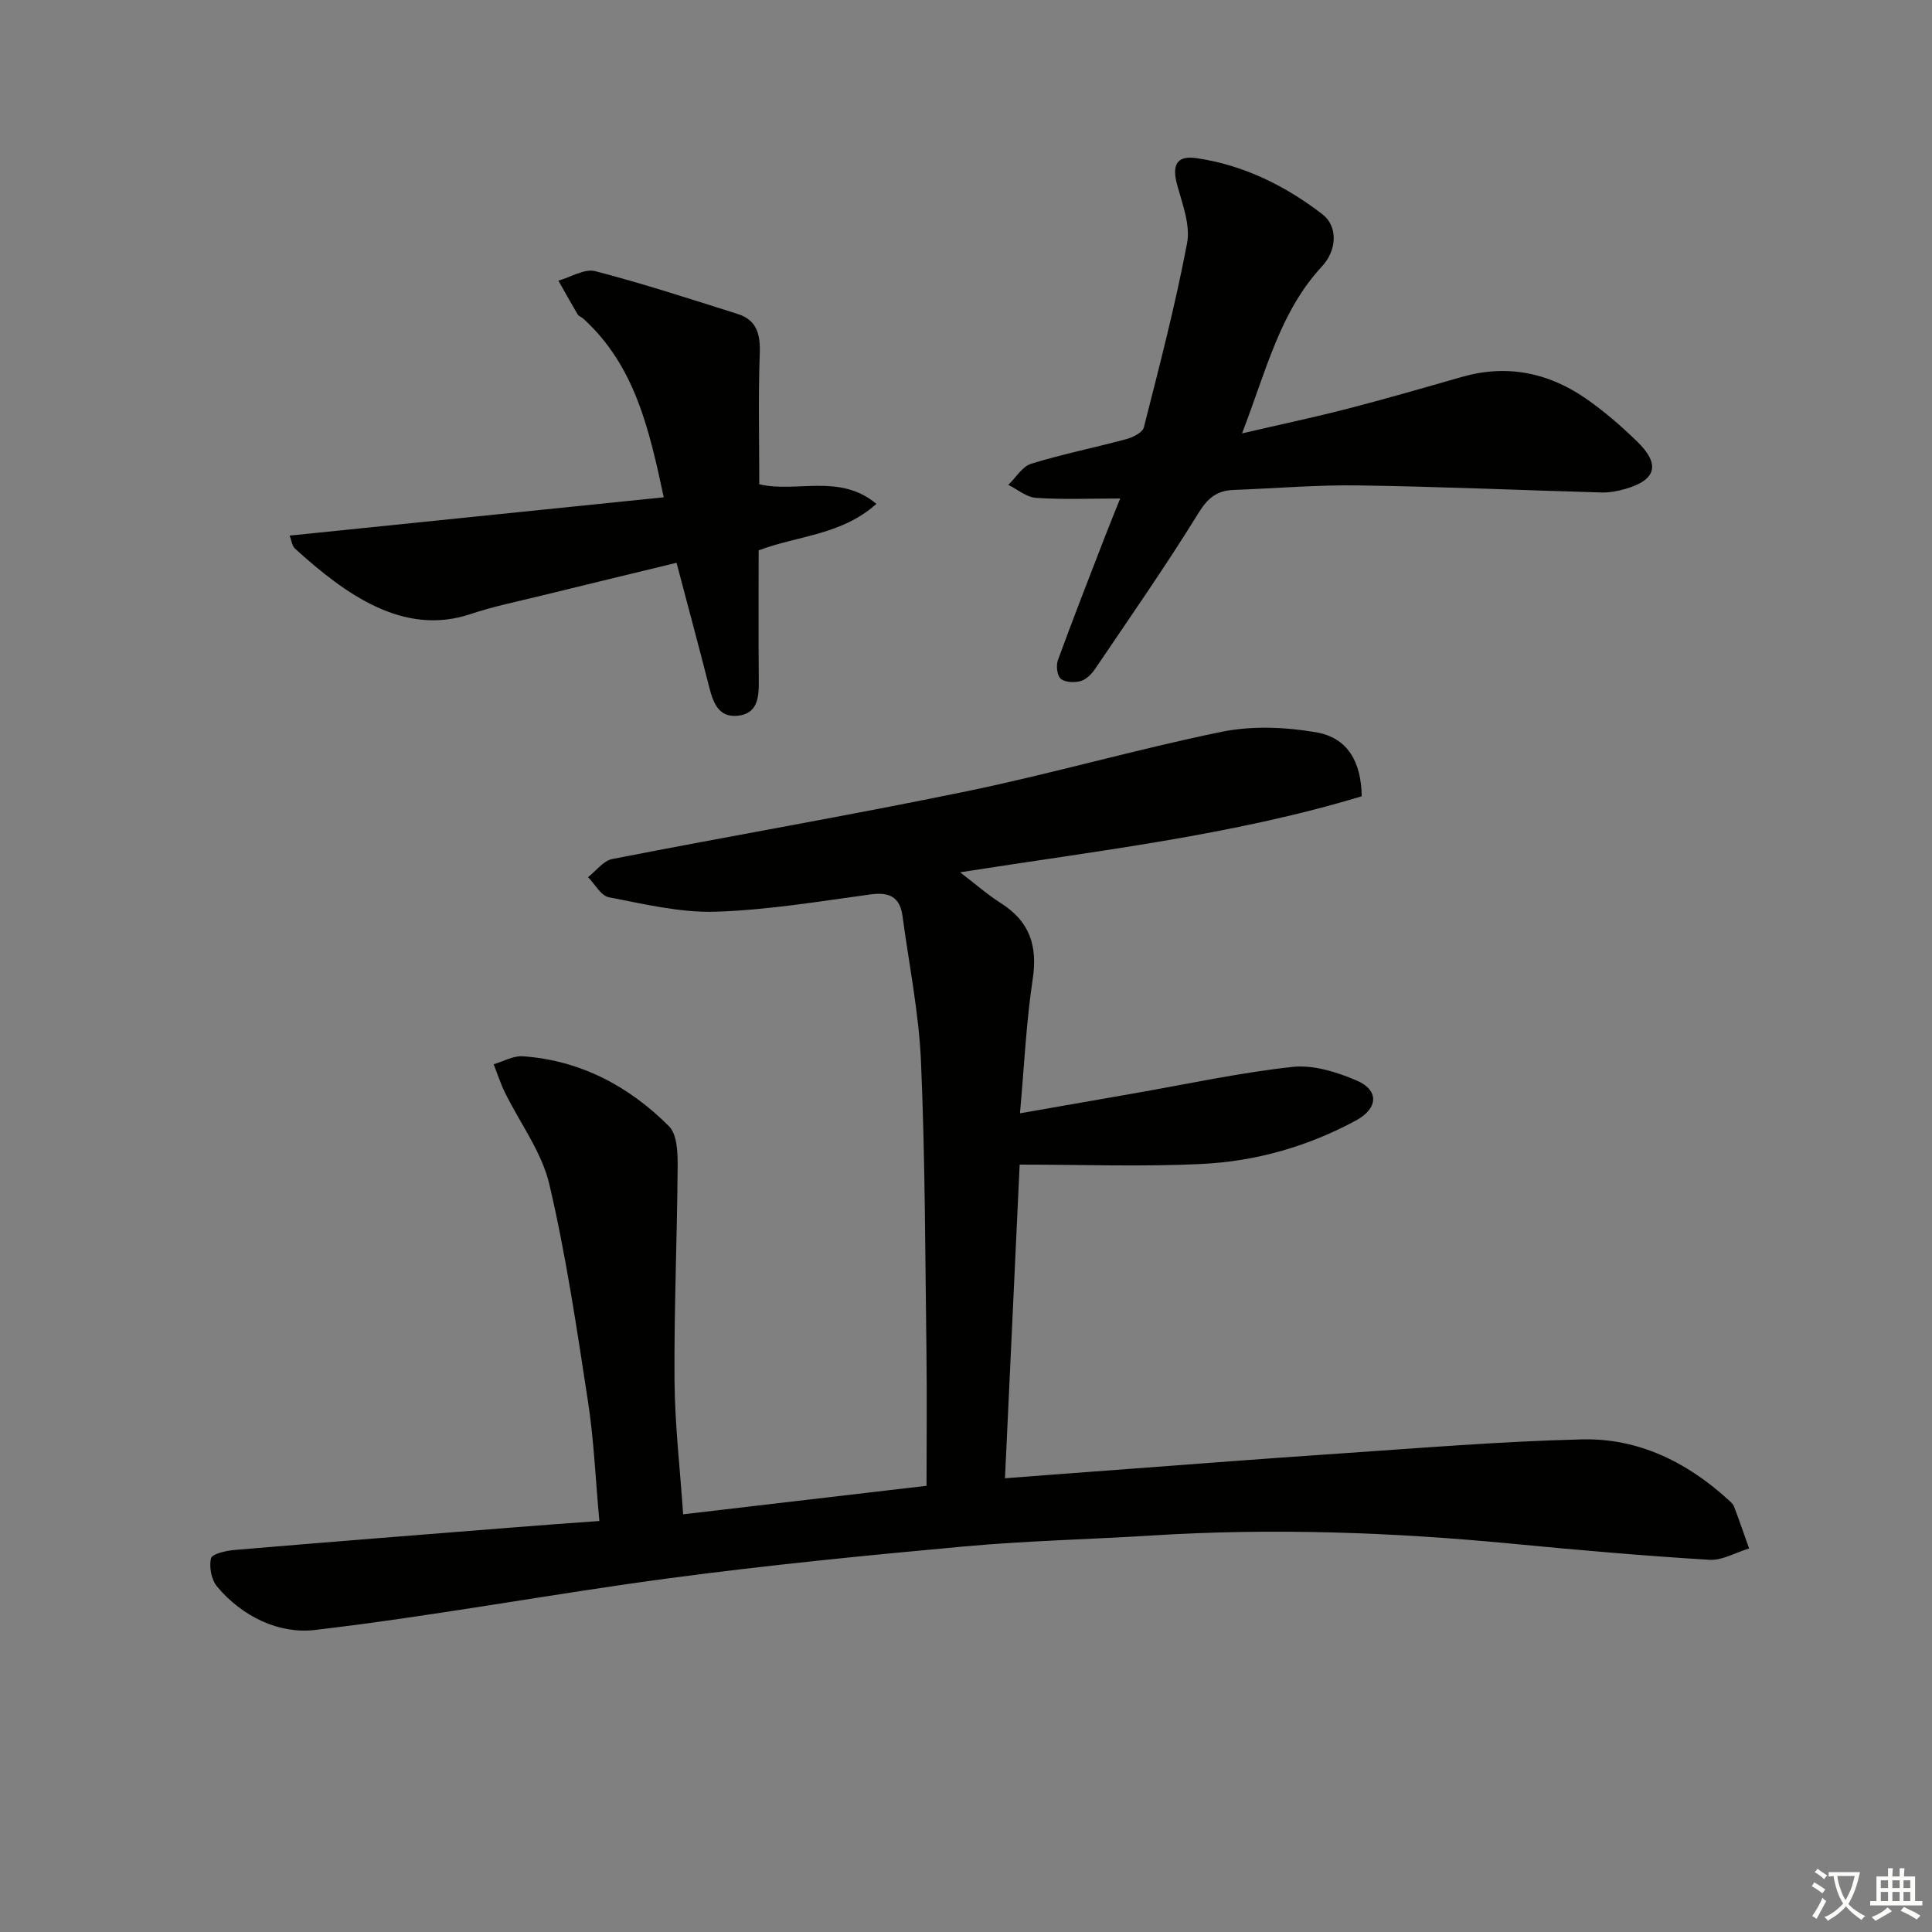 <svg enable-background="new 0 0 400 400" viewBox="0 0 400 400" xmlns="http://www.w3.org/2000/svg"><rect x="0" y="0" width="400" height="400" fill="#808080" stroke="none"/><path d="m377.9 391.2c-.2.3-.4.5-.6.8-.7-.6-1.4-1-2.2-1.5.2-.3.4-.5.5-.8.6.4 1.4.8 2.3 1.5zm-1.8 6.1c-.2-.2-.5-.4-.9-.6.4-.6.8-1.2 1.2-1.9s.7-1.3.9-1.9c.3.3.5.5.8.7-.7 1.3-1.4 2.6-2 3.7zm2.2-9c-.3.3-.5.5-.6.8-.6-.6-1.3-1.1-2-1.5.3-.3.5-.5.6-.7.6.5 1.3.9 2 1.4zm.3.2v-.9h2 4.5c-.3 1.3-.6 2.5-1 3.6s-.9 2.1-1.4 3c.4.5 1 1 1.6 1.4s1.2.8 1.9 1.1c-.3.2-.5.4-.8.8-.4-.3-1-.7-1.6-1.2s-1.2-1.1-1.6-1.6c-.5.6-1.1 1.1-1.7 1.6s-1.4.9-2.1 1.4c-.1-.3-.3-.5-.7-.8.6-.2 1.2-.5 1.9-1s1.4-1.1 2-1.8c-.5-.8-.9-1.6-1.2-2.5s-.6-2-.8-3.2c-.4.1-.7.1-1 .1zm2.5 2.7c.3 1 .7 1.7 1 2.2.3-.5.6-1.1 1-2s.6-1.9.9-3h-3.2-.4c.1.9.3 1.8.7 2.8z" fill="#fbfcfa"/><path d="m396.5 388.5v1.5 3.6h1.5v.9c-.4 0-1 0-1.7 0h-7.9c-.5 0-.9 0-1.2 0v-.9h1.3v-3.5c0-.7 0-1.2 0-1.6h2.4c0-.8 0-1.4 0-1.7h1c0 .3-.1.8-.1 1.7h1.5c0-.8 0-1.4 0-1.7h1c0 .3-.1.9-.1 1.7zm-8.2 9.2c-.2-.3-.5-.5-.8-.8.8-.3 1.4-.6 1.9-.9s1-.7 1.4-1.1c.3.3.6.5.9.8-1.6 1-2.8 1.6-3.4 2zm2.6-6.8v-1.6h-1.5v1.6zm0 2.7v-1.9h-1.5v1.9zm2.4-2.7v-1.6h-1.5v1.6zm0 2.7v-1.9h-1.5v1.9zm.2 2 .7-.8c.4.2.9.5 1.6.8s1.3.7 1.8 1c-.3.3-.5.6-.8.8-.4-.3-1.5-1-3.3-1.8zm2-4.7v-1.6h-1.4v1.6zm0 2.7v-1.9h-1.4v1.9z" fill="#fbfcfa"/><g fill="#010100"><path d="m124.09 314.91c-.79-8.6-1.12-16.72-2.35-24.71-2.31-15.07-4.53-30.2-8.01-45.02-1.57-6.69-6.1-12.68-9.21-19.03-.91-1.87-1.55-3.87-2.31-5.81 2.01-.58 4.07-1.79 6.03-1.65 11.94.84 21.97 6.18 30.27 14.49 1.67 1.67 1.81 5.39 1.79 8.16-.1 14.79-.75 29.58-.65 44.37.06 9.09 1.13 18.17 1.79 27.81 16.44-1.93 32.69-3.83 50.39-5.9 0-9.4.1-18.66-.02-27.92-.26-19.97-.27-39.96-1.13-59.91-.43-10.07-2.48-20.08-3.82-30.12-.52-3.9-2.69-5.03-6.56-4.5-10.7 1.45-21.42 3.26-32.17 3.59-7.33.22-14.77-1.59-22.06-2.99-1.65-.32-2.9-2.72-4.33-4.16 1.67-1.3 3.18-3.4 5.03-3.76 24.43-4.78 48.98-8.99 73.35-14.02 17.7-3.65 35.12-8.7 52.83-12.32 6.28-1.28 13.2-.99 19.56.11 6.48 1.11 9.32 6.08 9.42 13.24-26.8 8.1-54.66 11.26-83.15 15.74 3.13 2.39 5.65 4.62 8.46 6.4 5.94 3.77 7.62 8.82 6.57 15.74-1.34 8.84-1.74 17.82-2.64 27.76 8.1-1.42 15.83-2.77 23.56-4.12 10.95-1.91 21.85-4.28 32.88-5.49 4.29-.47 9.14 1.06 13.25 2.81 4.73 2.02 4.46 5.8-.1 8.27-9.95 5.39-20.7 8.46-31.88 9.01-12.38.61-24.81.14-37.77.14-.99 21.05-2 42.59-3.04 64.94 6.42-.49 12.45-.96 18.49-1.4 16.91-1.25 33.81-2.58 50.72-3.72 16.76-1.13 33.51-2.53 50.29-2.93 11.55-.28 21.59 4.63 30.14 12.4.49.45 1.08.92 1.3 1.5 1.1 2.87 2.09 5.78 3.12 8.68-2.75.83-5.56 2.52-8.25 2.35-13.58-.83-27.14-2.01-40.69-3.32-24.89-2.4-49.79-3.28-74.77-1.71-12.95.81-25.94 1.09-38.85 2.27-20.35 1.86-40.7 3.87-60.95 6.57-24.52 3.27-48.88 7.85-73.44 10.72-7.4.87-15.01-2.75-20.23-8.98-1.18-1.41-1.7-4.08-1.26-5.86.23-.94 3.15-1.58 4.91-1.73 19.37-1.64 38.76-3.16 58.14-4.7 5.58-.46 11.18-.84 17.35-1.29z"/><path d="m257.15 89.73c8.26-1.92 15.17-3.38 22-5.15 7.86-2.03 15.66-4.29 23.47-6.53 9.27-2.66 17.83-.96 25.62 4.4 3.81 2.63 7.37 5.71 10.7 8.95 4.89 4.75 3.99 7.99-2.47 9.84-1.57.45-3.25.76-4.87.72-16.77-.47-33.54-1.22-50.32-1.46-8.63-.13-17.28.62-25.91.94-3.38.13-5.29 1.63-7.2 4.72-6.8 11.01-14.21 21.64-21.47 32.37-.71 1.05-1.83 2.17-2.97 2.48-1.28.35-3.2.29-4.1-.47-.77-.65-1.01-2.72-.61-3.84 3.12-8.56 6.45-17.04 9.73-25.55.94-2.43 1.93-4.83 3.17-7.94-6.28 0-11.87.24-17.43-.13-1.96-.13-3.82-1.75-5.73-2.69 1.57-1.51 2.89-3.81 4.75-4.38 6.47-2 13.15-3.33 19.7-5.1 1.36-.37 3.34-1.35 3.61-2.42 3.22-12.66 6.52-25.32 8.95-38.13.72-3.77-.97-8.12-2.05-12.07-1.12-4.09-.13-6.15 3.98-5.55 9.73 1.42 18.4 5.69 26.1 11.63 3.24 2.5 3.01 7.44-.1 10.79-8.71 9.38-11.5 21.47-16.55 34.57z"/><path d="m59.97 110.89c25.95-2.66 51.33-5.25 77.45-7.93-3.05-14.31-6.04-27.33-16.66-36.99-.37-.33-.95-.51-1.18-.9-1.36-2.3-2.65-4.64-3.97-6.97 2.56-.71 5.4-2.53 7.62-1.96 9.92 2.57 19.68 5.77 29.46 8.85 4.04 1.27 4.76 4.25 4.61 8.25-.33 8.93-.1 17.88-.1 27.02 7.78 1.84 16.59-2.33 24.25 4.06-7.25 6.48-16.14 6.53-24.38 9.62 0 8.96-.05 18.08.03 27.21.03 3.43-.34 6.7-4.5 7.05-3.75.32-4.92-2.62-5.71-5.73-2.17-8.5-4.45-16.97-6.82-25.95-9.65 2.34-18.94 4.58-28.22 6.86-4.82 1.19-9.72 2.17-14.41 3.75-13.91 4.68-25.97-4.12-36.35-13.53-.63-.57-.74-1.73-1.12-2.71z"/></g></svg>
